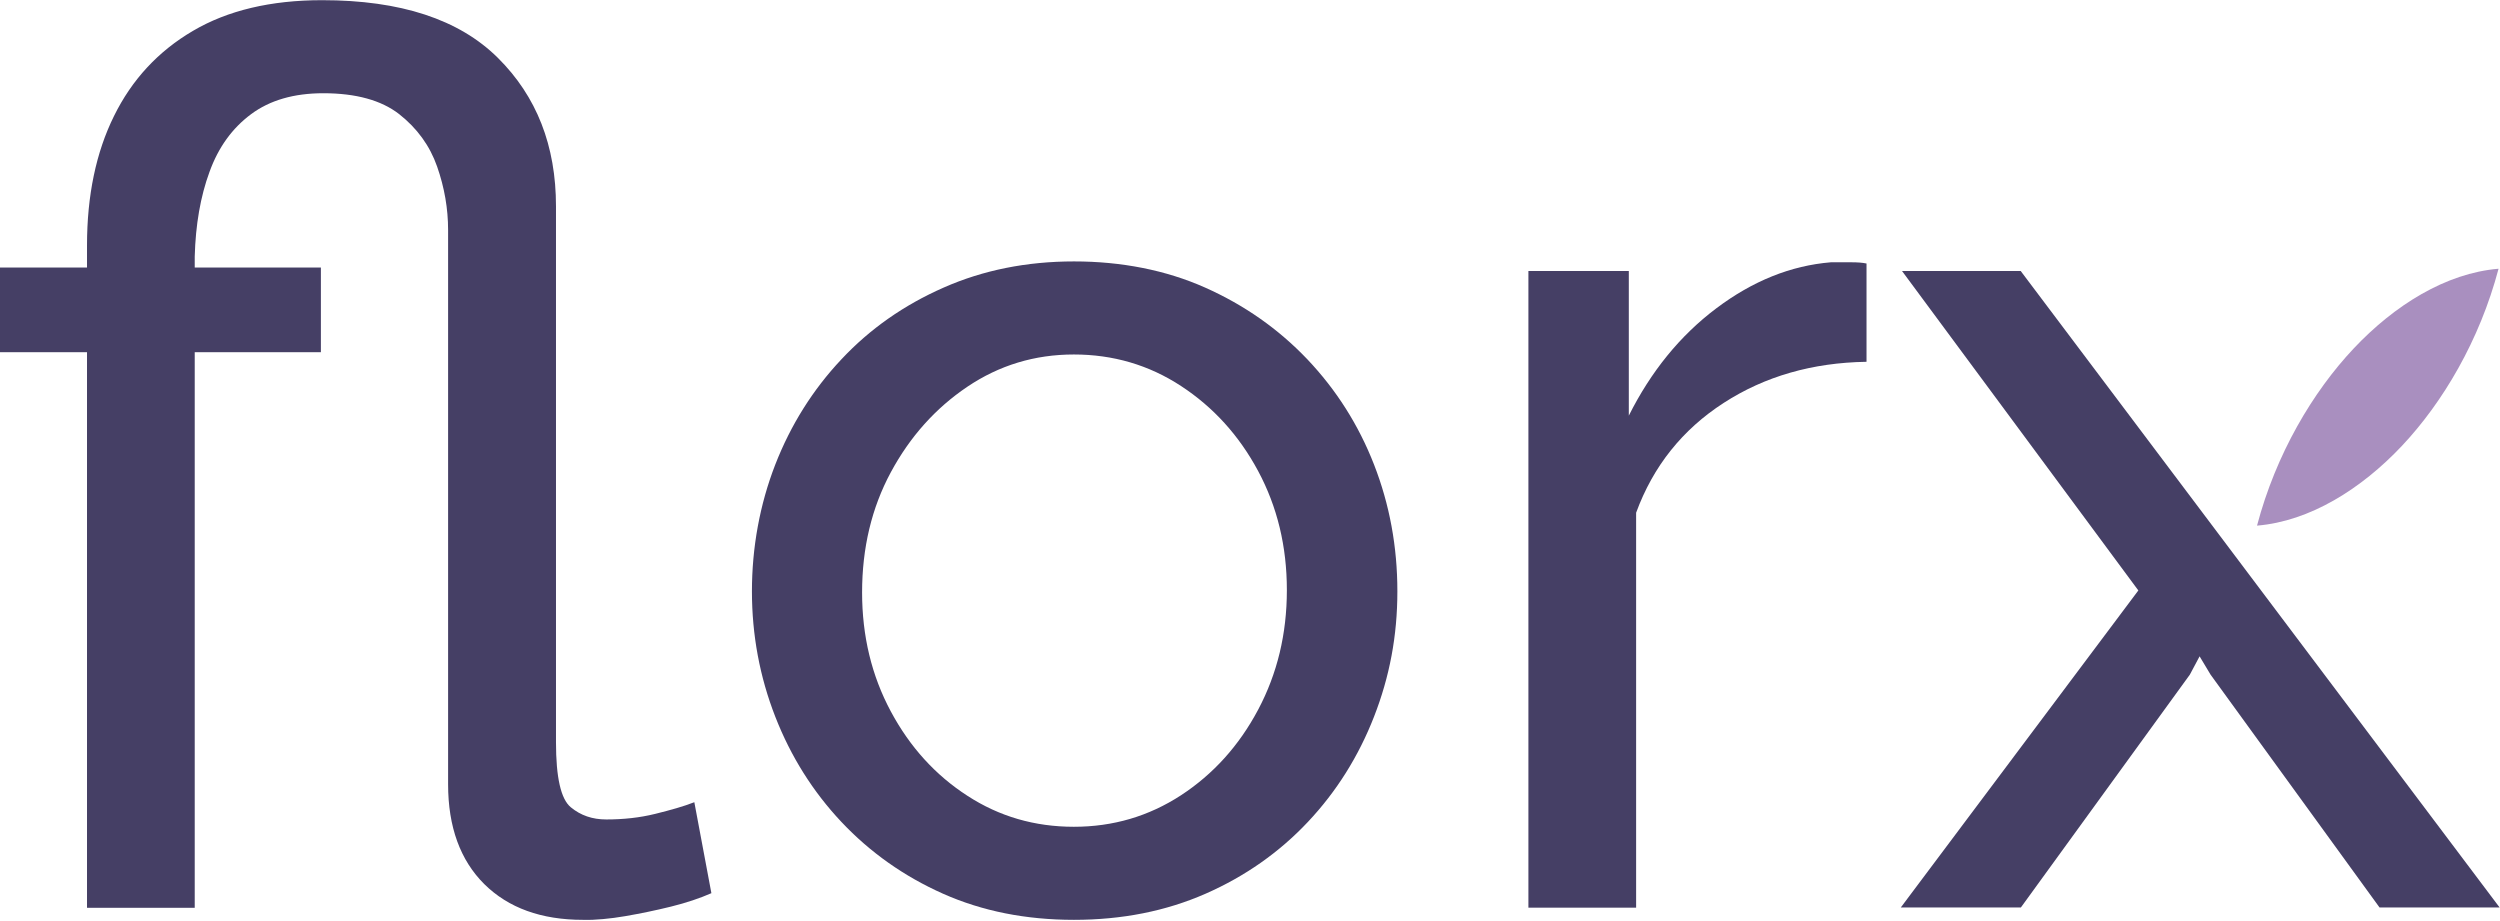 <?xml version="1.0" encoding="UTF-8"?> <svg xmlns="http://www.w3.org/2000/svg" width="866" height="319" viewBox="0 0 866 319" fill="none"><g clip-path="url(#clip0_2376_450)"><path d="M201.938 318.633C187.531 318.633 176.138 314.528 167.759 306.257C159.441 297.987 155.221 286.456 155.221 271.665V79.689C155.221 72.263 153.955 64.959 151.424 57.714C148.892 50.47 144.491 44.433 138.282 39.543C132.074 34.713 123.273 32.298 112 32.298C101.813 32.298 93.494 34.713 86.984 39.543C80.474 44.372 75.651 51.013 72.577 59.525C69.443 68.037 67.755 77.817 67.453 88.865V92.668H111.156V122.008H67.453V314.468H30.14V122.008H0V92.668H30.14V85.001C30.14 67.736 33.275 52.764 39.483 40.207C45.692 27.59 54.795 17.749 66.851 10.686C78.846 3.623 93.796 0.061 111.578 0.061C138.765 0.061 159.019 6.701 172.461 20.043C185.904 33.385 192.595 50.47 192.595 71.478V257.116C192.595 269.311 194.283 276.797 197.719 279.634C201.155 282.472 205.193 283.86 210.016 283.86C215.923 283.86 221.589 283.257 226.954 281.928C232.319 280.6 236.84 279.332 240.517 277.884L246.425 309.397C242.446 311.147 237.805 312.717 232.44 314.045C227.075 315.373 221.77 316.46 216.526 317.366C211.282 318.271 206.399 318.694 201.878 318.694L201.938 318.633Z" fill="#453F65"></path><path d="M372.049 318.633C355.351 318.633 340.221 315.614 326.658 309.577C313.095 303.54 301.34 295.209 291.454 284.705C281.568 274.201 273.913 262.006 268.548 248.241C263.183 234.477 260.47 219.988 260.47 204.835C260.47 189.683 263.183 174.771 268.548 160.946C273.913 147.182 281.568 134.987 291.454 124.483C301.34 113.918 313.155 105.647 326.899 99.611C340.582 93.573 355.652 90.555 372.049 90.555C388.445 90.555 403.876 93.573 417.44 99.611C431.003 105.647 442.817 113.918 452.884 124.483C462.891 135.048 470.607 147.182 475.971 160.946C481.336 174.711 484.049 189.32 484.049 204.835C484.049 220.35 481.336 234.477 475.971 248.241C470.607 262.006 462.951 274.201 453.065 284.705C443.179 295.209 431.364 303.54 417.62 309.577C403.876 315.614 388.686 318.633 371.988 318.633H372.049ZM298.628 205.198C298.628 220.351 301.943 234.054 308.574 246.43C315.205 258.806 324.066 268.526 335.097 275.649C346.128 282.833 358.425 286.395 371.988 286.395C385.551 286.395 397.909 282.773 409.121 275.468C420.273 268.164 429.194 258.323 435.825 245.827C442.456 233.33 445.771 219.566 445.771 204.413C445.771 189.26 442.456 175.556 435.825 163.18C429.194 150.804 420.273 141.024 409.121 133.72C397.969 126.415 385.551 122.793 371.988 122.793C358.425 122.793 346.128 126.535 335.097 133.961C324.066 141.387 315.205 151.287 308.574 163.603C301.943 175.918 298.628 189.803 298.628 205.258V205.198Z" fill="#453F65"></path><path d="M646.504 125.328C627.817 125.63 611.36 130.339 597.074 139.575C582.788 148.812 572.66 161.49 566.753 177.609V314.407H529.44V93.875H564.221V143.982C571.877 128.709 581.944 116.273 594.542 106.794C607.141 97.316 620.342 92.004 634.206 90.857H641.44C643.429 90.857 645.117 90.978 646.564 91.279V125.268L646.504 125.328Z" fill="#453F65"></path><path d="M699.972 93.875L865.863 314.347H824.269L765.737 233.692L761.94 227.353L758.564 233.692L700.032 314.347H658.439L740.721 204.534L658.861 93.875H700.032H699.972Z" fill="#453F65"></path><path fill-rule="evenodd" clip-rule="evenodd" d="M865.501 93.091C847.236 94.6 829.393 105.768 815.348 120.68C801.182 135.712 788.403 157.203 781.833 182.076C800.097 180.567 817.94 169.398 831.986 154.487C846.151 139.455 858.931 117.963 865.501 93.091Z" fill="#A98FBF"></path></g><defs><clipPath id="clip0_2376_450"><rect width="865.803" height="318.633" fill="white"></rect></clipPath></defs></svg> 